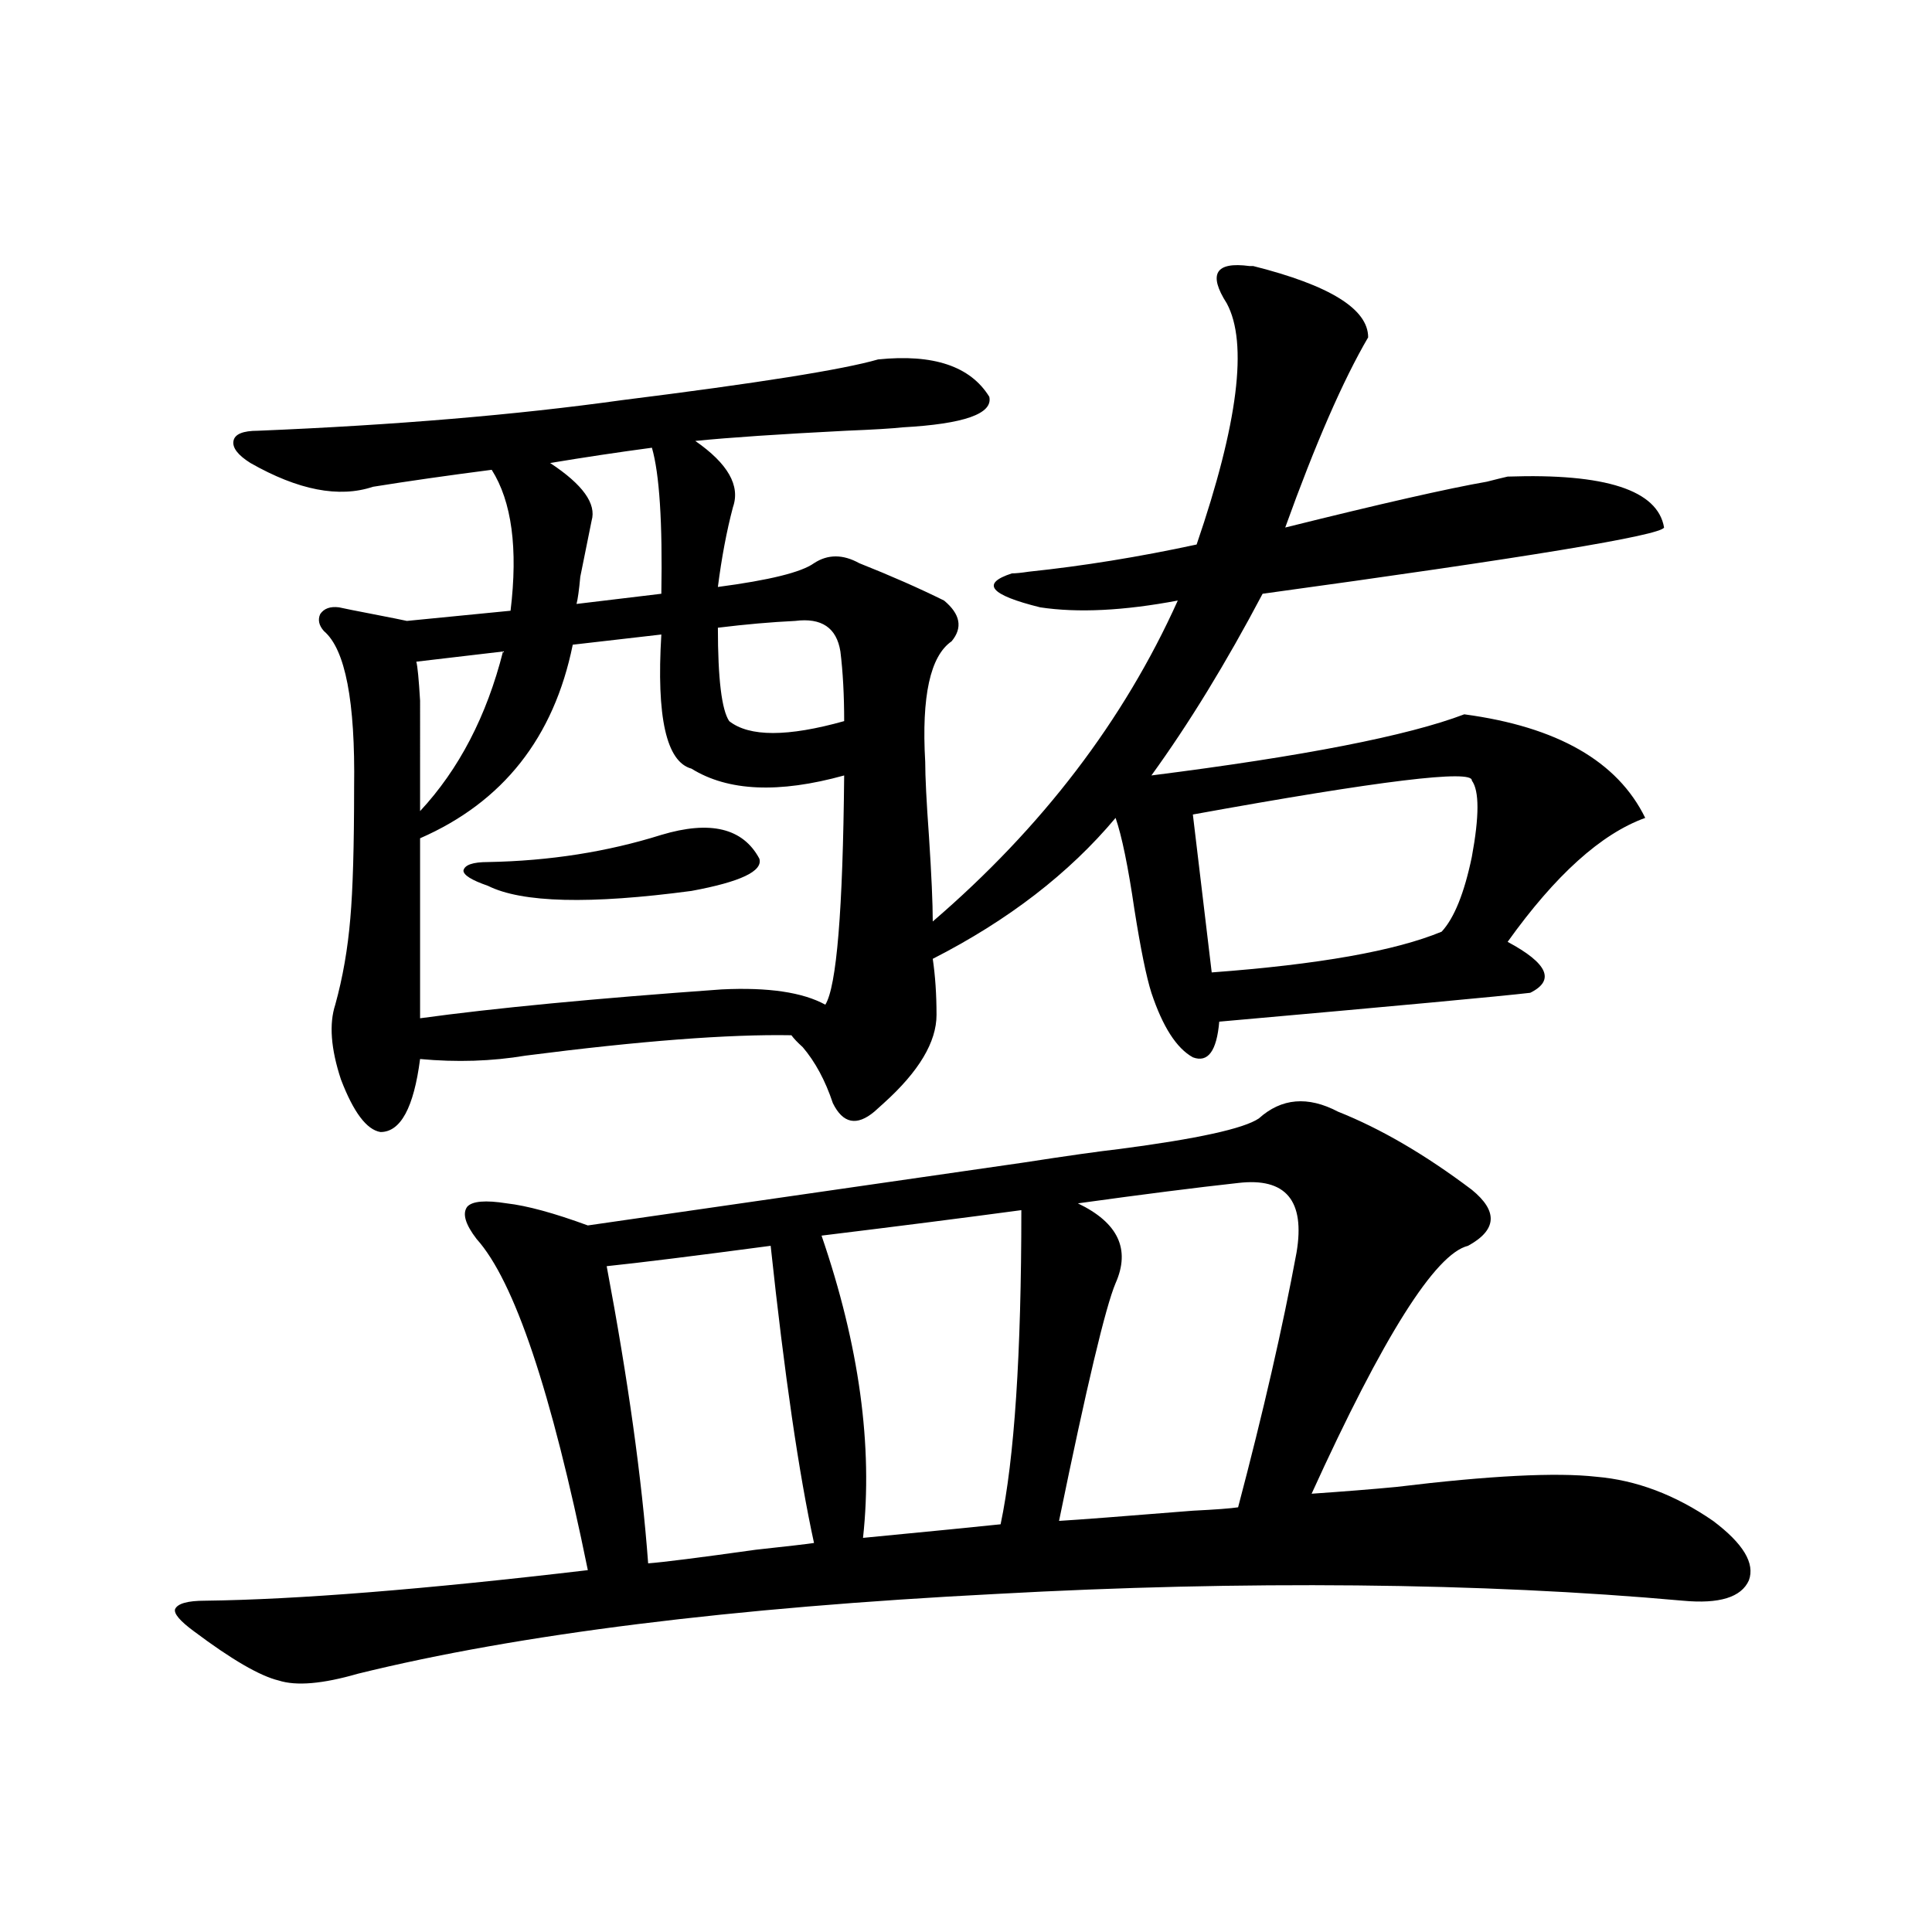 <?xml version="1.0" encoding="utf-8"?>
<!-- Generator: Adobe Illustrator 16.0.0, SVG Export Plug-In . SVG Version: 6.00 Build 0)  -->
<!DOCTYPE svg PUBLIC "-//W3C//DTD SVG 1.1//EN" "http://www.w3.org/Graphics/SVG/1.1/DTD/svg11.dtd">
<svg version="1.1" id="图层_1" xmlns="http://www.w3.org/2000/svg" xmlns:xlink="http://www.w3.org/1999/xlink" x="0px" y="0px"
	 width="1000px" height="1000px" viewBox="0 0 1000 1000" enable-background="new 0 0 1000 1000" xml:space="preserve">
<path d="M579.376,594.73c40.319-5.273,64.389-10.547,72.193-15.82c11.707-10.547,25.365-11.714,40.975-3.516
	c22.104,8.789,45.197,22.275,69.267,40.43c13.658,11.138,13.003,20.806-1.951,29.004c-16.92,4.106-43.901,46.885-80.974,128.32
	c16.905-1.167,31.539-2.334,43.901-3.516c48.124-5.85,82.59-7.607,103.412-5.273c20.808,1.758,40.975,9.38,60.486,22.852
	c15.609,11.729,21.783,21.973,18.536,30.762c-3.902,8.789-15.289,12.305-34.146,10.547c-52.041-4.683-108.29-7.319-168.776-7.91
	c-60.486-0.576-122.604,0.879-186.337,4.395c-137.237,7.031-247.479,20.792-330.724,41.309c-18.216,5.273-31.874,6.441-40.975,3.516
	c-9.756-2.348-24.39-10.849-43.901-25.488c-7.164-5.273-10.411-9.091-9.756-11.426c1.296-2.938,6.494-4.395,15.609-4.395
	c47.469-0.59,113.488-5.85,198.044-15.82c-18.871-92.573-38.048-149.702-57.56-171.387c-5.854-7.607-7.484-13.184-4.878-16.699
	c2.592-2.925,9.421-3.516,20.487-1.758c10.396,1.182,24.39,4.985,41.95,11.426c48.779-7.031,123.899-17.866,225.36-32.52
	C552.38,598.246,568.965,595.912,579.376,594.73z M648.643,137.699c39.664,9.971,59.511,22.275,59.511,36.914
	c-13.018,22.275-27.316,55.083-42.926,98.438c49.42-12.305,84.221-20.215,104.388-23.73c4.543-1.167,8.125-2.046,10.731-2.637
	c50.73-1.758,77.712,7.031,80.974,26.367c-1.951,4.106-71.218,15.532-207.8,34.277c-18.871,35.747-38.048,67.1-57.56,94.043
	c78.688-9.956,132.68-20.503,161.947-31.641c48.124,6.455,79.343,24.321,93.656,53.613c-22.773,8.213-46.508,29.595-71.218,64.16
	c20.808,11.138,24.71,19.927,11.707,26.367c-14.969,1.758-68.626,6.743-160.972,14.941c-1.311,15.244-5.854,21.396-13.658,18.457
	c-8.46-4.683-15.609-15.82-21.463-33.398c-2.606-8.198-5.533-22.549-8.78-43.066c-3.262-22.261-6.509-38.081-9.756-47.461
	c-24.069,28.716-55.608,53.037-94.632,72.949c1.296,8.789,1.951,18.457,1.951,29.004c0,14.063-9.115,29.307-27.316,45.703
	c-1.951,1.758-3.582,3.228-4.878,4.395c-9.115,7.622-16.265,6.152-21.463-4.395c-3.902-11.714-9.115-21.382-15.609-29.004
	c-2.606-2.334-4.558-4.395-5.854-6.152c-32.529-0.576-78.382,2.939-137.558,10.547c-17.561,2.939-35.776,3.516-54.633,1.758
	c-3.262,25.2-10.091,37.793-20.487,37.793c-7.164-1.167-13.993-10.244-20.487-27.246c-5.213-15.82-6.188-28.701-2.927-38.672
	c3.902-14.063,6.494-29.004,7.805-44.824c1.296-14.639,1.951-37.202,1.951-67.676c0.641-44.521-4.558-71.479-15.609-80.859
	c-2.606-2.925-3.262-5.85-1.951-8.789c1.951-2.925,5.198-4.092,9.756-3.516c2.592,0.591,8.445,1.758,17.561,3.516
	c9.101,1.758,14.954,2.939,17.561,3.516l53.657-5.273c3.902-32.217,0.641-56.538-9.756-72.949
	c-22.773,2.939-43.261,5.864-61.462,8.789c-17.561,5.864-38.703,1.758-63.413-12.305c-6.509-4.092-9.436-7.91-8.78-11.426
	c0.641-3.516,4.878-5.273,12.683-5.273c70.883-2.925,133.655-8.198,188.288-15.82c70.242-8.789,114.464-15.82,132.68-21.094
	c28.612-2.925,47.804,3.516,57.56,19.336c1.951,8.789-13.018,14.063-44.877,15.82c-5.213,0.591-14.969,1.182-29.268,1.758
	c-34.48,1.758-60.486,3.516-78.047,5.273c16.905,11.729,23.414,23.154,19.512,34.277c-3.262,12.305-5.854,26.079-7.805,41.309
	c26.661-3.516,43.246-7.607,49.755-12.305c7.149-4.683,14.954-4.683,23.414,0c16.25,6.455,30.884,12.896,43.901,19.336
	c8.445,7.031,9.756,14.063,3.902,21.094c-11.066,7.622-15.609,28.428-13.658,62.402c0,7.622,0.641,20.518,1.951,38.672
	c1.296,19.927,1.951,34.58,1.951,43.945c56.584-48.628,98.854-103.999,126.826-166.113c-27.972,5.273-51.706,6.455-71.218,3.516
	c-26.021-6.44-30.898-12.305-14.634-17.578c1.951,0,4.878-0.288,8.78-0.879c27.957-2.925,56.904-7.607,86.827-14.063
	c21.463-62.69,26.661-104.287,15.609-124.805c-9.756-15.229-5.854-21.67,11.707-19.336
	C647.332,137.699,647.987,137.699,648.643,137.699z M217.434,419.828c20.152-21.67,34.466-49.219,42.926-82.617l-44.877,5.273
	c0.641,2.349,1.296,9.092,1.951,20.215C217.434,370.912,217.434,389.945,217.434,419.828z M342.309,328.422l-45.853,5.273
	c-9.756,48.052-36.097,81.45-79.022,100.195v93.164c38.368-5.273,90.395-10.244,156.094-14.941c24.055-1.167,41.95,1.47,53.657,7.91
	c5.854-9.365,9.101-48.916,9.756-118.652c-33.825,9.38-60.166,8.213-79.022-3.516C344.9,394.34,339.702,371.2,342.309,328.422z
	 M342.309,432.133c25.365-7.607,42.271-3.516,50.73,12.305c1.951,6.455-9.756,12.017-35.121,16.699
	c-52.682,7.031-87.803,6.152-105.363-2.637c-8.46-2.925-12.683-5.562-12.683-7.91c0.641-2.925,4.878-4.395,12.683-4.395
	C284.414,445.619,314.337,440.922,342.309,432.133z M337.431,231.742c-17.561,2.349-35.121,4.985-52.682,7.91
	c16.905,11.138,24.055,21.094,21.463,29.883c-1.311,6.455-3.262,16.123-5.854,29.004c-0.655,7.031-1.311,11.729-1.951,14.063
	l43.901-5.273C342.949,270.414,341.333,245.229,337.431,231.742z M398.893,644.828c-39.679,5.273-67.971,8.789-84.876,10.547
	c11.052,58.599,18.201,109.863,21.463,153.809c7.805-0.576,26.341-2.925,55.608-7.031c16.25-1.758,26.341-2.925,30.243-3.516
	C413.526,762.904,406.042,711.625,398.893,644.828z M411.575,321.391c-12.362,0.591-25.7,1.758-39.999,3.516
	c0,26.367,1.951,42.49,5.854,48.34c10.396,8.213,30.243,8.213,59.511,0c0-13.472-0.655-25.488-1.951-36.035
	C433.038,324.906,425.233,319.633,411.575,321.391z M528.646,626.371c-30.578,4.106-65.044,8.501-103.412,13.184
	c19.512,56.841,26.661,108.984,21.463,156.445c36.417-3.516,60.151-5.85,71.218-7.031
	C525.063,754.994,528.646,700.79,528.646,626.371z M640.838,612.309c-21.463,2.349-49.114,5.864-82.925,10.547
	c20.808,9.971,27.316,23.73,19.512,41.309c-5.213,12.305-14.969,53.325-29.268,123.047c9.756-0.576,32.835-2.334,69.267-5.273
	c11.707-0.576,19.512-1.167,23.414-1.758c13.003-49.219,23.079-93.164,30.243-131.836
	C675.624,621.4,665.548,609.384,640.838,612.309z M761.811,404.008c0.641-5.85-47.483,0-144.387,17.578l9.756,81.738
	c55.273-4.092,94.952-11.123,119.021-21.094c6.494-7.031,11.707-19.912,15.609-38.672
	C765.713,422.465,765.713,409.281,761.811,404.008z"/>
</svg>
